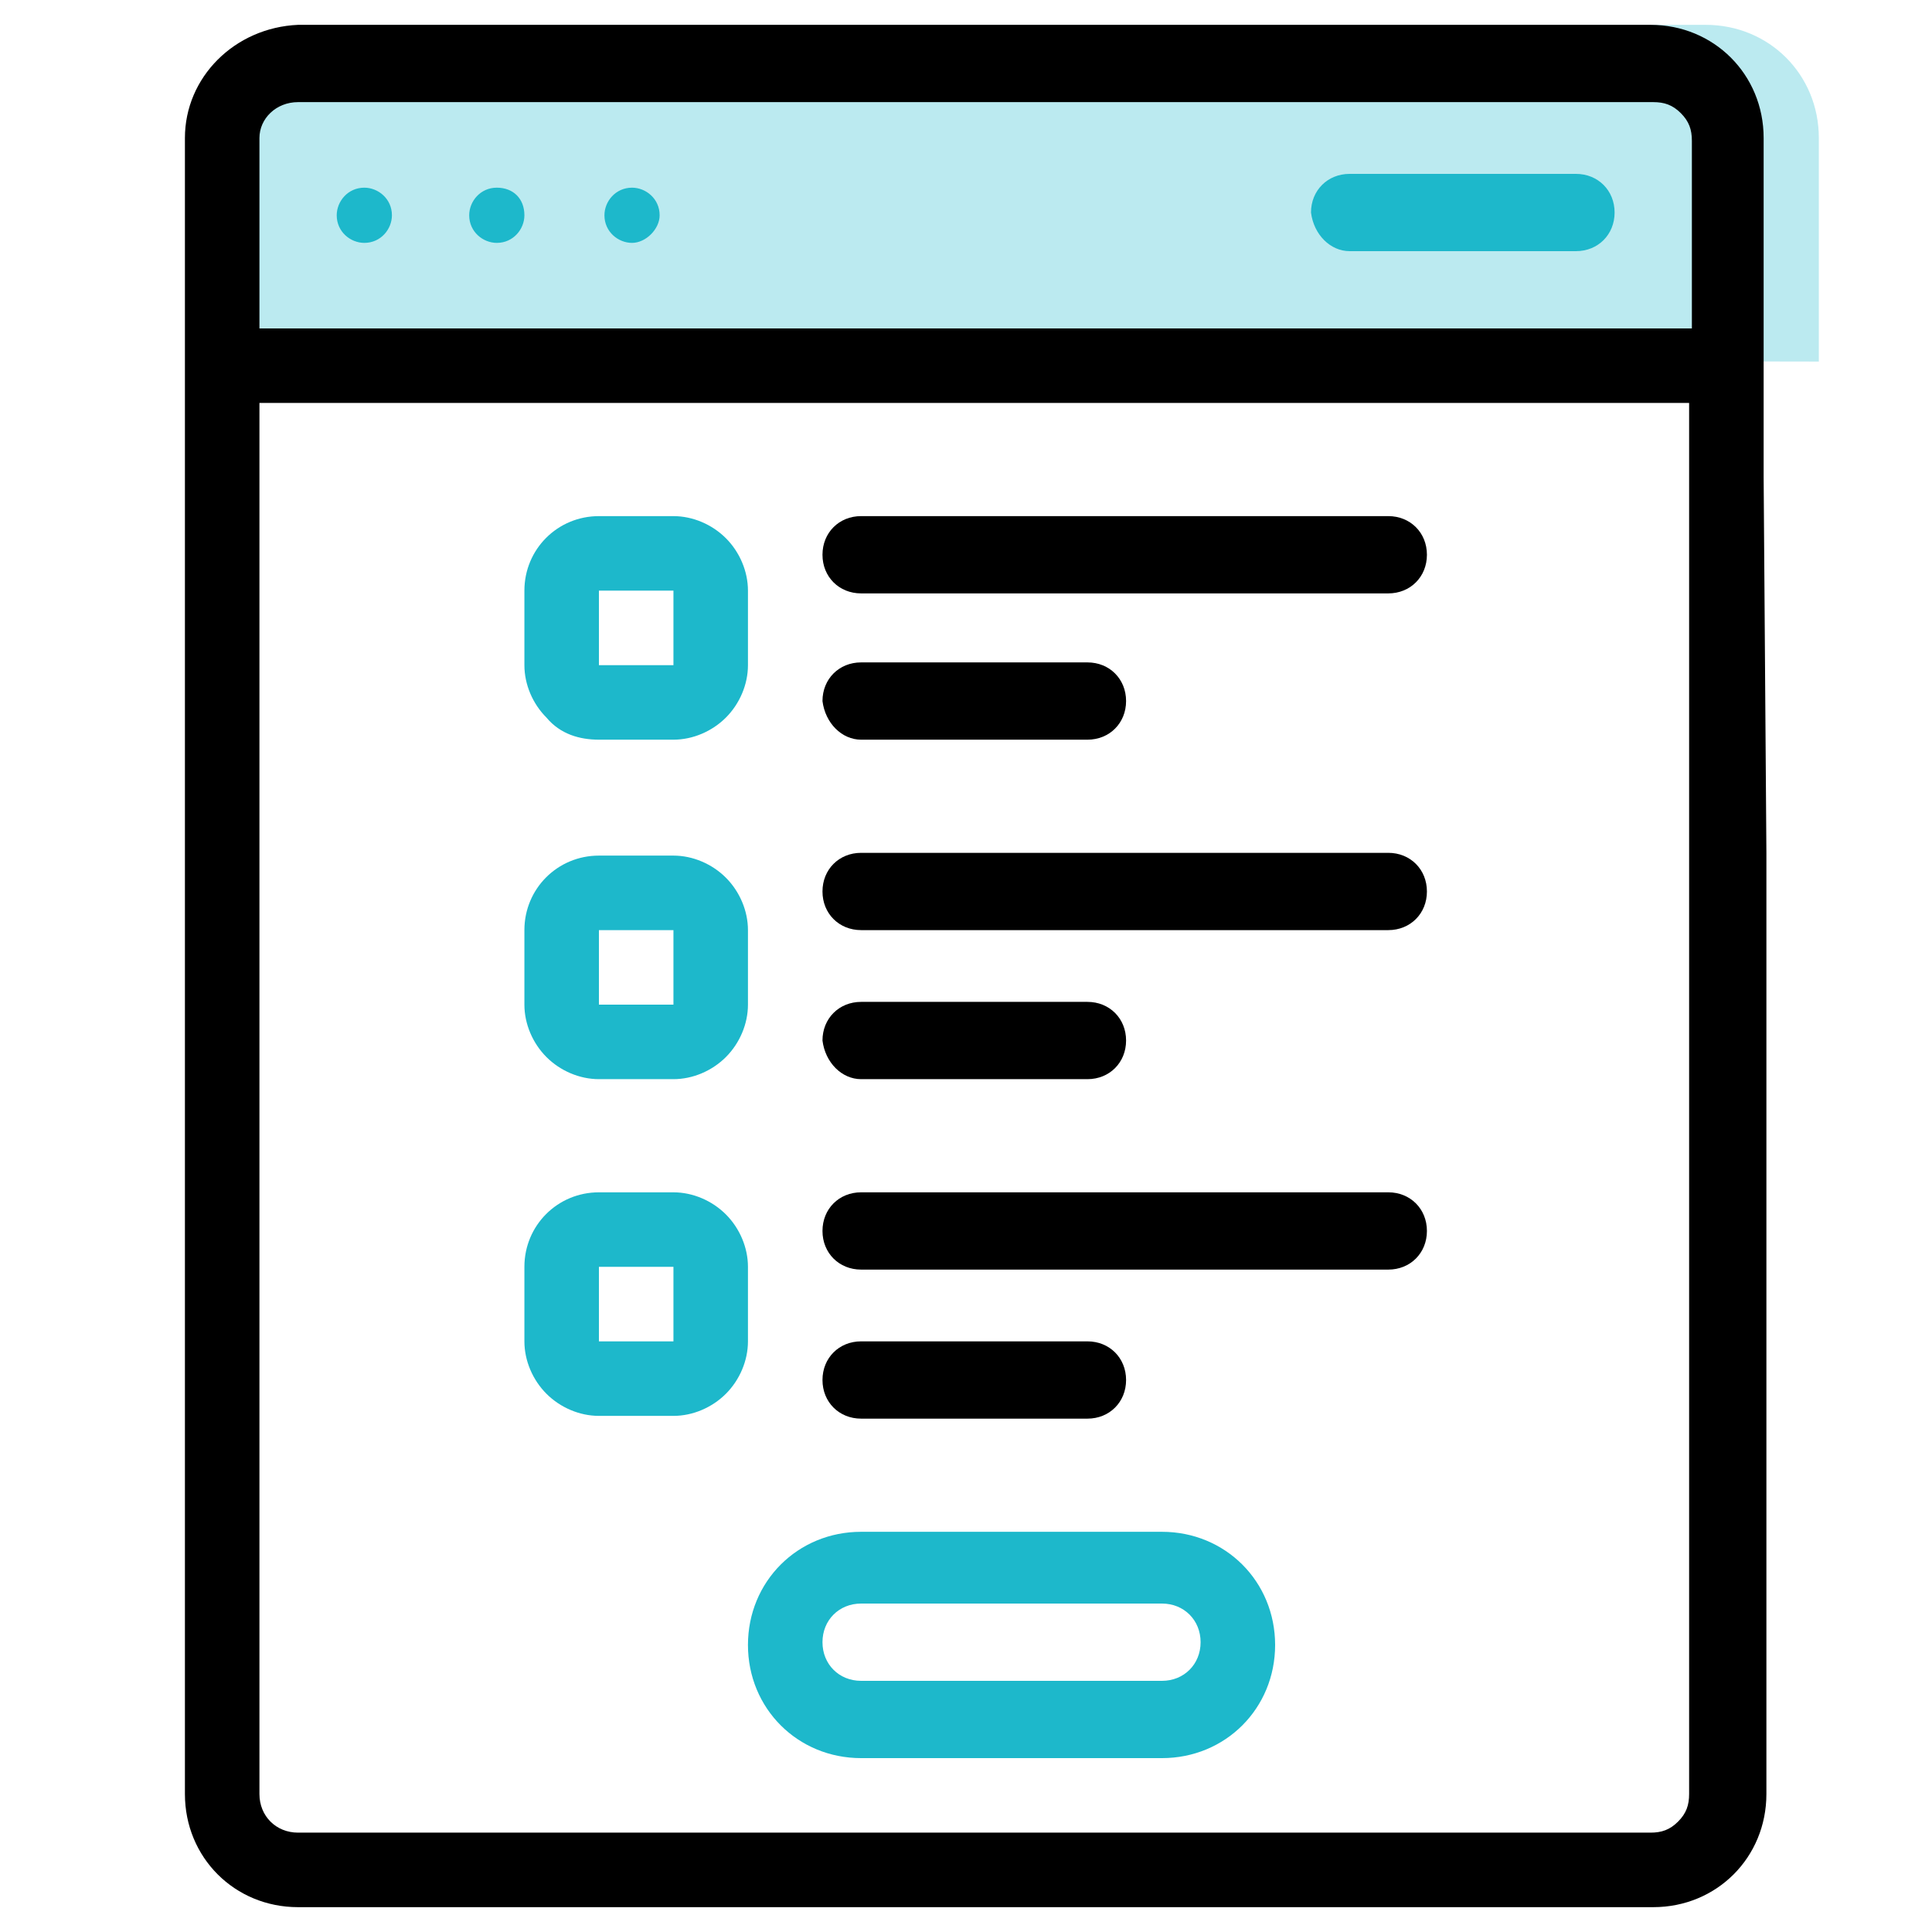 <?xml version="1.0" encoding="utf-8"?>
<!-- Generator: Adobe Illustrator 25.4.1, SVG Export Plug-In . SVG Version: 6.00 Build 0)  -->
<svg version="1.1" id="Layer_1" xmlns="http://www.w3.org/2000/svg" xmlns:xlink="http://www.w3.org/1999/xlink" x="0px" y="0px"
	 viewBox="0 0 70 70" style="enable-background:new 0 0 70 70;" xml:space="preserve">
<style type="text/css">
	.st0{opacity:0.3;fill:#1DB8CB;}
	.st1{fill:#1DB8CB;}
	.st2{fill:#FFFFFF;}
	.st3{opacity:0.3;}
	.st4{fill-rule:evenodd;clip-rule:evenodd;fill:#FFFFFF;}
	.st5{fill-rule:evenodd;clip-rule:evenodd;}
	.st6{fill-rule:evenodd;clip-rule:evenodd;fill:#1DB8CB;}
	.st7{opacity:0.3;fill-rule:evenodd;clip-rule:evenodd;fill:#1DB8CB;}
</style>
<g>
	<path class="st0" d="M65.9,13.1V5c0-2.3-1.8-4.1-4.1-4.1H12.8C10.5,1,8.7,2.8,8.7,5v8"/>
	<path d="M63.9,17.3v-2.7V5c0-2.3-1.8-4.1-4.1-4.1H10.8C8.5,1,6.7,2.8,6.7,5v9.5V65c0,2.3,1.8,4.1,4.1,4.1h49.1
		c2.3,0,4.1-1.8,4.1-4.1V30.9 M10.8,3.7h49.1c0.4,0,0.7,0.1,1,0.4c0.3,0.3,0.4,0.6,0.4,1v6.8H9.4V5C9.4,4.3,10,3.7,10.8,3.7
		L10.8,3.7z M61.2,65c0,0.4-0.1,0.7-0.4,1c-0.3,0.3-0.6,0.4-1,0.4H10.8c-0.8,0-1.4-0.6-1.4-1.4V14.6h51.8L61.2,65z M63.9,28.2V20"/>
	<path class="st1" d="M42.1,55.5H31.2c-2.3,0-4.1,1.8-4.1,4.1c0,2.3,1.8,4.1,4.1,4.1h10.9c2.3,0,4.1-1.8,4.1-4.1
		C46.2,57.3,44.4,55.5,42.1,55.5z M42.1,60.9l-10.9,0c-0.8,0-1.4-0.6-1.4-1.4c0-0.8,0.6-1.4,1.4-1.4h10.9c0.8,0,1.4,0.6,1.4,1.4
		C43.5,60.3,42.9,60.9,42.1,60.9L42.1,60.9z"/>
	<path class="st1" d="M27.1,45.9c0-0.7-0.3-1.4-0.8-1.9c-0.5-0.5-1.2-0.8-1.9-0.8h-2.7c-1.5,0-2.7,1.2-2.7,2.7v2.7
		c0,0.7,0.3,1.4,0.8,1.9s1.2,0.8,1.9,0.8h2.7c0.7,0,1.4-0.3,1.9-0.8s0.8-1.2,0.8-1.9L27.1,45.9z M21.7,48.6v-2.7h2.7v2.7H21.7z"/>
	<path class="st1" d="M21.7,39.1h2.7c0.7,0,1.4-0.3,1.9-0.8s0.8-1.2,0.8-1.9v-2.7c0-0.7-0.3-1.4-0.8-1.9c-0.5-0.5-1.2-0.8-1.9-0.8
		h-2.7c-1.5,0-2.7,1.2-2.7,2.7v2.7c0,0.7,0.3,1.4,0.8,1.9C20.3,38.8,21,39.1,21.7,39.1L21.7,39.1z M21.7,33.7h2.7v2.7h-2.7V33.7z"/>
	<path class="st1" d="M21.7,26.8h2.7c0.7,0,1.4-0.3,1.9-0.8s0.8-1.2,0.8-1.9v-2.7c0-0.7-0.3-1.4-0.8-1.9s-1.2-0.8-1.9-0.8h-2.7
		c-1.5,0-2.7,1.2-2.7,2.7v2.7c0,0.7,0.3,1.4,0.8,1.9C20.3,26.6,21,26.8,21.7,26.8L21.7,26.8z M21.7,21.4h2.7v2.7h-2.7V21.4z"/>
	<path d="M50.3,43.2H31.2c-0.8,0-1.4,0.6-1.4,1.4c0,0.8,0.6,1.4,1.4,1.4h19.1c0.8,0,1.4-0.6,1.4-1.4C51.7,43.8,51.1,43.2,50.3,43.2z
		"/>
	<path d="M39.4,51.4c0.8,0,1.4-0.6,1.4-1.4c0-0.8-0.6-1.4-1.4-1.4h-8.2c-0.8,0-1.4,0.6-1.4,1.4c0,0.8,0.6,1.4,1.4,1.4H39.4z"/>
	<path d="M50.3,30.9H31.2c-0.8,0-1.4,0.6-1.4,1.4c0,0.8,0.6,1.4,1.4,1.4h19.1c0.8,0,1.4-0.6,1.4-1.4C51.7,31.5,51.1,30.9,50.3,30.9z
		"/>
	<path d="M31.2,39.1h8.2c0.8,0,1.4-0.6,1.4-1.4c0-0.8-0.6-1.4-1.4-1.4h-8.2c-0.8,0-1.4,0.6-1.4,1.4C29.9,38.5,30.5,39.1,31.2,39.1z"
		/>
	<path d="M50.3,18.7H31.2c-0.8,0-1.4,0.6-1.4,1.4c0,0.8,0.6,1.4,1.4,1.4h19.1c0.8,0,1.4-0.6,1.4-1.4C51.7,19.3,51.1,18.7,50.3,18.7z
		"/>
	<path d="M31.2,26.8h8.2c0.8,0,1.4-0.6,1.4-1.4c0-0.8-0.6-1.4-1.4-1.4h-8.2c-0.8,0-1.4,0.6-1.4,1.4C29.9,26.2,30.5,26.8,31.2,26.8z"
		/>
	<path class="st1" d="M48.9,9.1h8.2c0.8,0,1.4-0.6,1.4-1.4c0-0.8-0.6-1.4-1.4-1.4h-8.2c-0.8,0-1.4,0.6-1.4,1.4
		C47.6,8.5,48.2,9.1,48.9,9.1z"/>
	<path class="st1" d="M13.2,6.8c-0.6,0-1,0.5-1,1c0,0.6,0.5,1,1,1c0.6,0,1-0.5,1-1C14.2,7.2,13.7,6.8,13.2,6.8z"/>
	<path class="st1" d="M18,6.8c-0.6,0-1,0.5-1,1c0,0.6,0.5,1,1,1c0.6,0,1-0.5,1-1C19,7.2,18.6,6.8,18,6.8z"/>
	<path class="st1" d="M22.9,6.8c-0.6,0-1,0.5-1,1c0,0.6,0.5,1,1,1s1-0.5,1-1C23.9,7.2,23.4,6.8,22.9,6.8z"/>
</g>
</svg>
